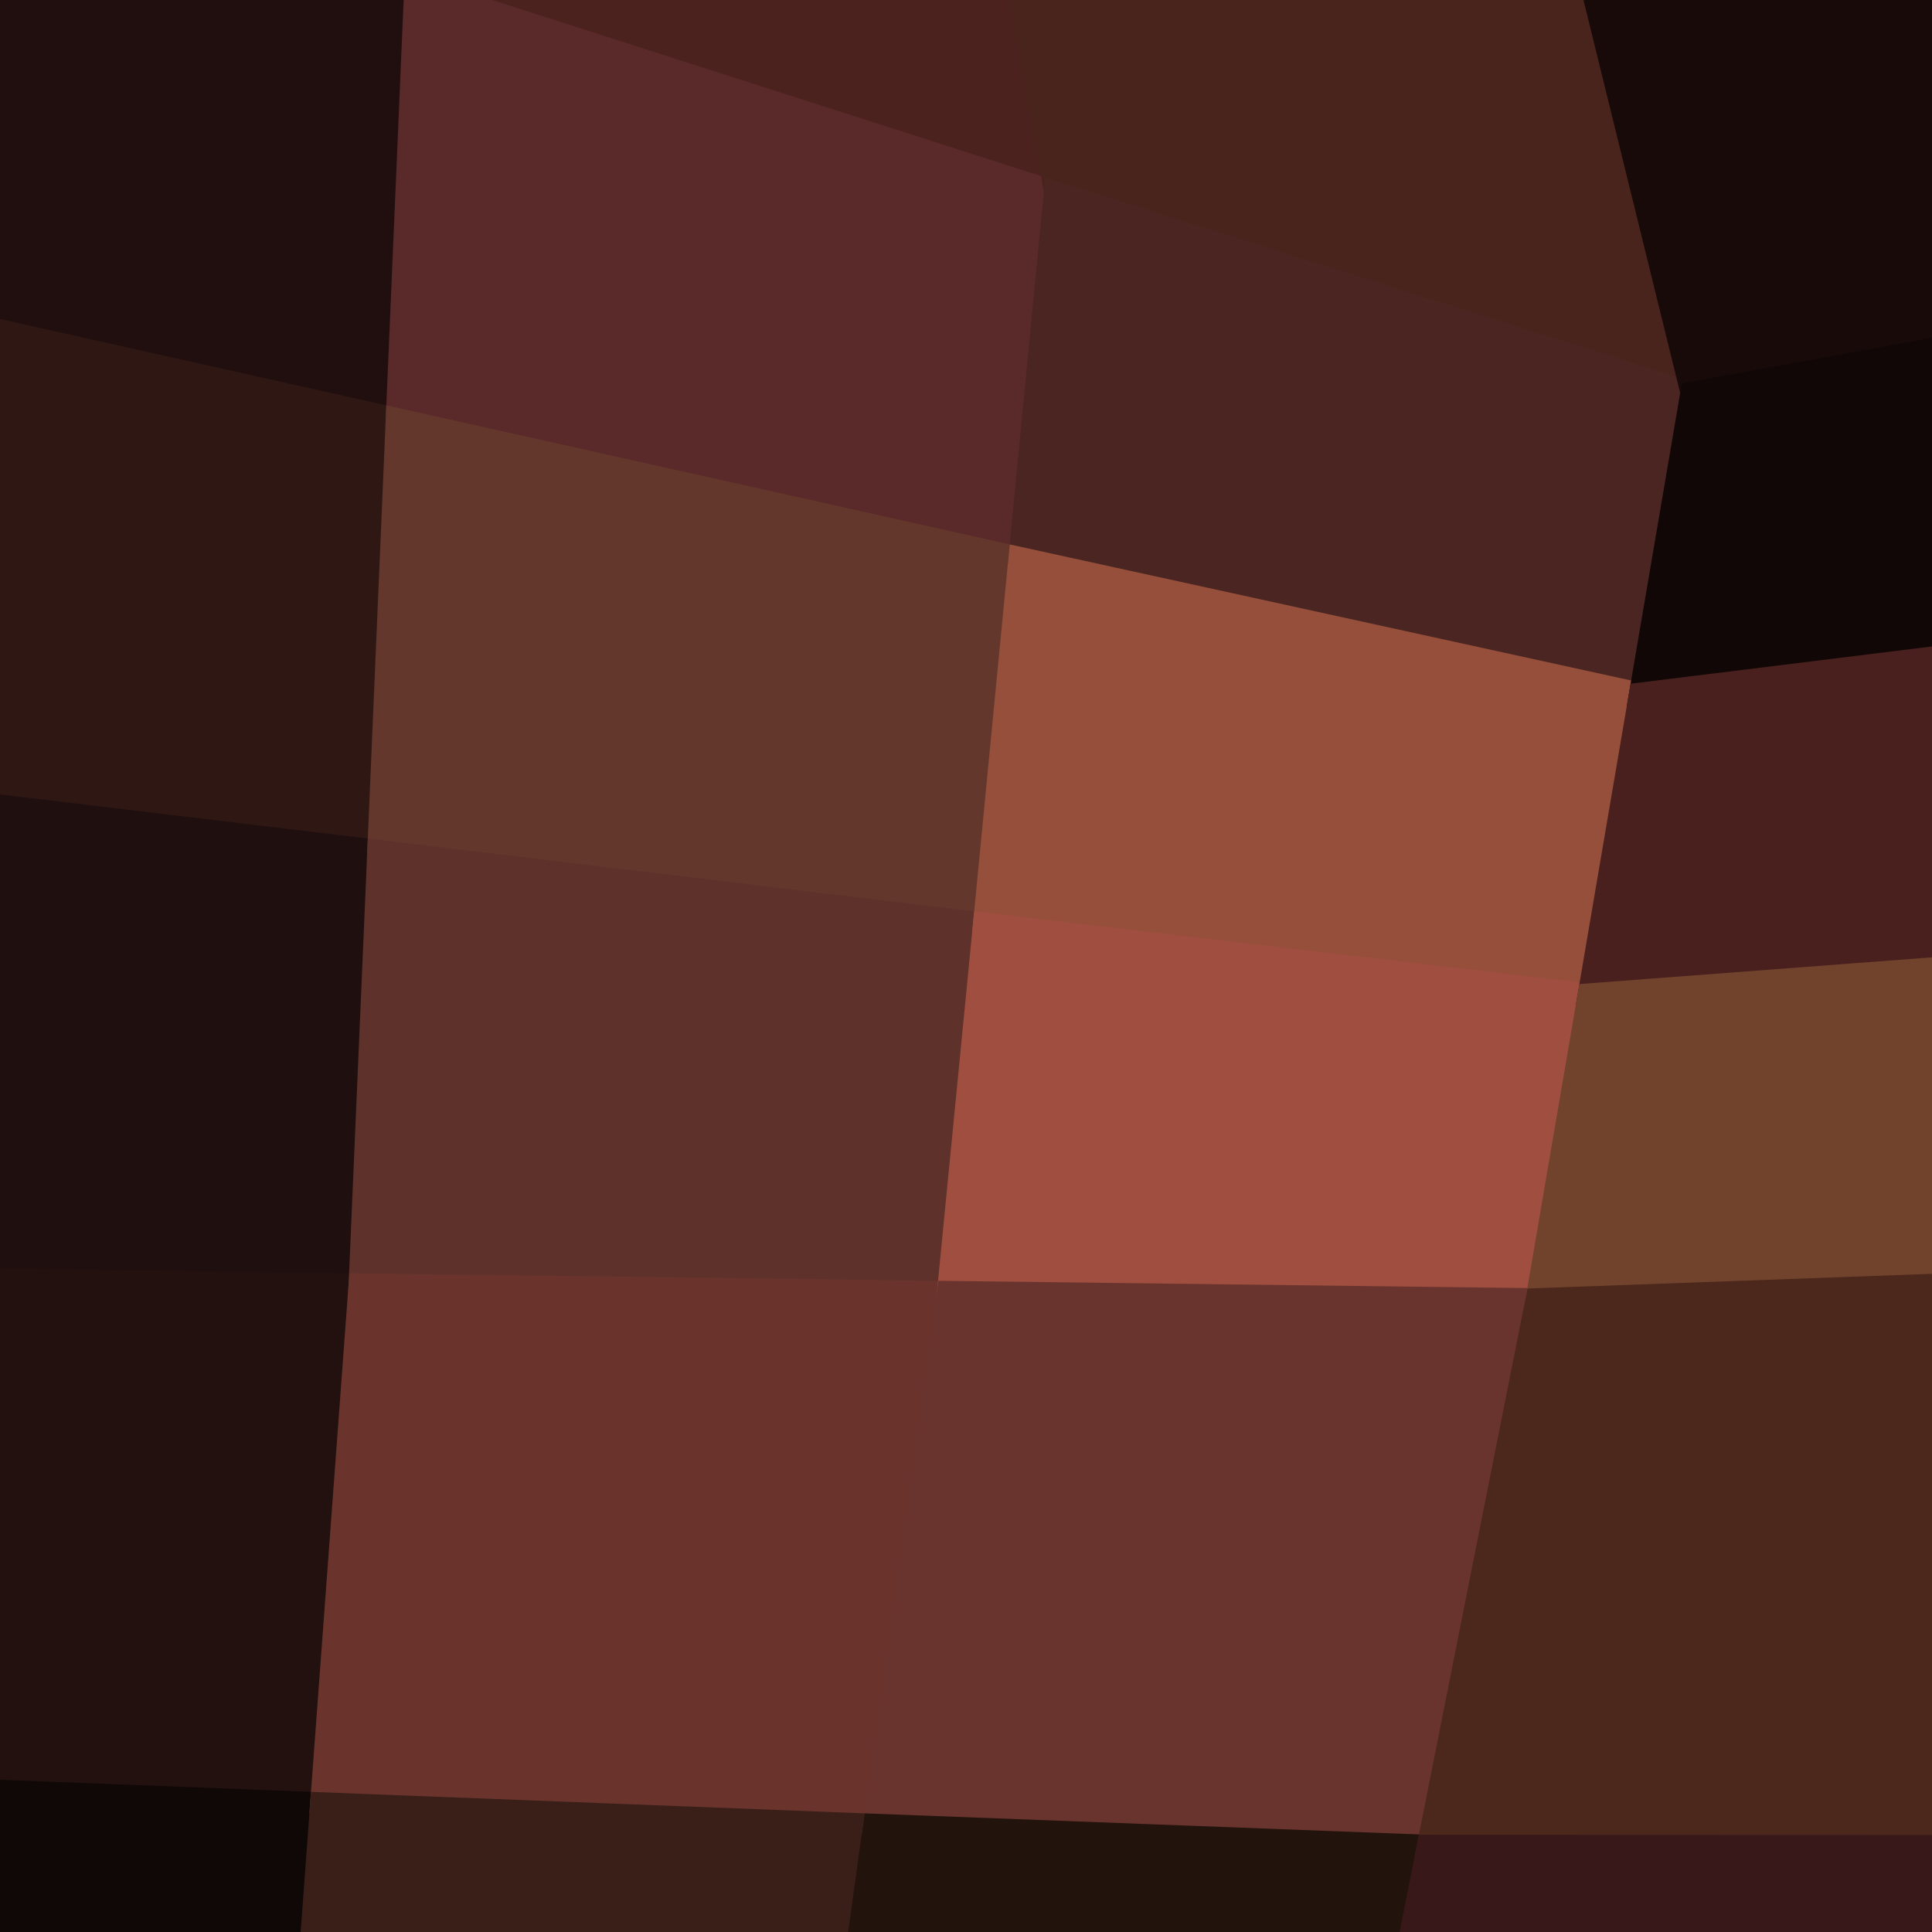 <svg xmlns="http://www.w3.org/2000/svg" width="90" height="90"><path d="M-10.47 -10.20 L-10.47 -10.20 L-10.53 13.02 L18.47 19.50 L19.33 -0.63 Z" fill="#200f0e" stroke="#200f0e"/><path d="M-10.53 13.02 L-10.53 13.02 L-10.60 36.24 L17.61 39.62 L18.47 19.50 Z" fill="#2f1714" stroke="#2f1714"/><path d="M-10.60 36.24 L-10.60 36.24 L-10.67 59.46 L16.74 59.82 L17.61 39.62 Z" fill="#200f0f" stroke="#200f0f"/><path d="M-10.67 59.46 L-10.67 59.46 L-10.80 82.99 L14.95 83.99 L16.74 59.82 Z" fill="#23110f" stroke="#23110f"/><path d="M-10.80 82.99 L-10.80 82.99 L-10.94 106.52 L13.17 108.16 L14.95 83.99 Z" fill="#100707" stroke="#100707"/><path d="M16.71 -26.46 L16.71 -26.46 L19.33 -0.63 L49.13 8.93 L44.09 -19.06 Z" fill="#4b221e" stroke="#4b221e"/><path d="M19.33 -0.63 L19.33 -0.63 L18.47 19.50 L47.48 25.97 L49.13 8.93 Z" fill="#5a2929" stroke="#5a2929"/><path d="M18.47 19.50 L18.47 19.50 L17.61 39.62 L45.83 43.01 L47.48 25.97 Z" fill="#63372c" stroke="#63372c"/><path d="M17.61 39.62 L17.61 39.62 L16.74 59.82 L44.15 60.17 L45.83 43.01 Z" fill="#5e322b" stroke="#5e322b"/><path d="M16.74 59.82 L16.74 59.82 L14.95 83.99 L40.71 84.99 L44.15 60.17 Z" fill="#6a342d" stroke="#6a342d"/><path d="M14.95 83.99 L14.95 83.99 L13.17 108.16 L37.27 109.81 L40.71 84.99 Z" fill="#3a1f18" stroke="#3a1f18"/><path d="M44.09 -19.06 L44.09 -19.06 L49.13 8.93 L78.78 18.29 L71.38 -11.78 Z" fill="#48241c" stroke="#48241c"/><path d="M49.13 8.93 L49.13 8.93 L47.48 25.97 L76.39 32.30 L78.78 18.29 Z" fill="#4a2521" stroke="#4a2521"/><path d="M47.48 25.97 L47.48 25.97 L45.83 43.01 L74.00 46.31 L76.39 32.30 Z" fill="#954f3b" stroke="#954f3b"/><path d="M45.83 43.01 L45.83 43.01 L44.15 60.17 L71.57 60.51 L74.00 46.31 Z" fill="#9f4e3f" stroke="#9f4e3f"/><path d="M44.15 60.17 L44.15 60.17 L40.71 84.99 L66.51 85.97 L71.57 60.51 Z" fill="#69342d" stroke="#69342d"/><path d="M40.71 84.99 L40.71 84.99 L37.27 109.81 L61.44 111.44 L66.51 85.97 Z" fill="#22130c" stroke="#22130c"/><path d="M71.38 -11.78 L71.38 -11.78 L78.78 18.29 L99.79 14.46 L93.19 -11.84 Z" fill="#190a0a" stroke="#190a0a"/><path d="M78.78 18.29 L78.78 18.29 L76.39 32.30 L99.77 29.41 L99.79 14.46 Z" fill="#100706" stroke="#100706"/><path d="M76.39 32.30 L76.39 32.30 L74.00 46.31 L99.75 44.36 L99.77 29.41 Z" fill="#49201d" stroke="#49201d"/><path d="M74.00 46.31 L74.00 46.31 L71.57 60.51 L99.64 59.49 L99.75 44.36 Z" fill="#71432c" stroke="#71432c"/><path d="M71.57 60.51 L71.57 60.51 L66.51 85.97 L94.44 85.98 L99.64 59.49 Z" fill="#4b271c" stroke="#4b271c"/><path d="M66.51 85.97 L66.51 85.97 L61.44 111.44 L89.24 112.46 L94.44 85.98 Z" fill="#381819" stroke="#381819"/><path d="M94.44 85.98 L94.44 85.98 L89.24 112.46 L117.04 113.48 L122.38 85.98 Z" fill="#0e0805" stroke="#0e0805"/></svg>